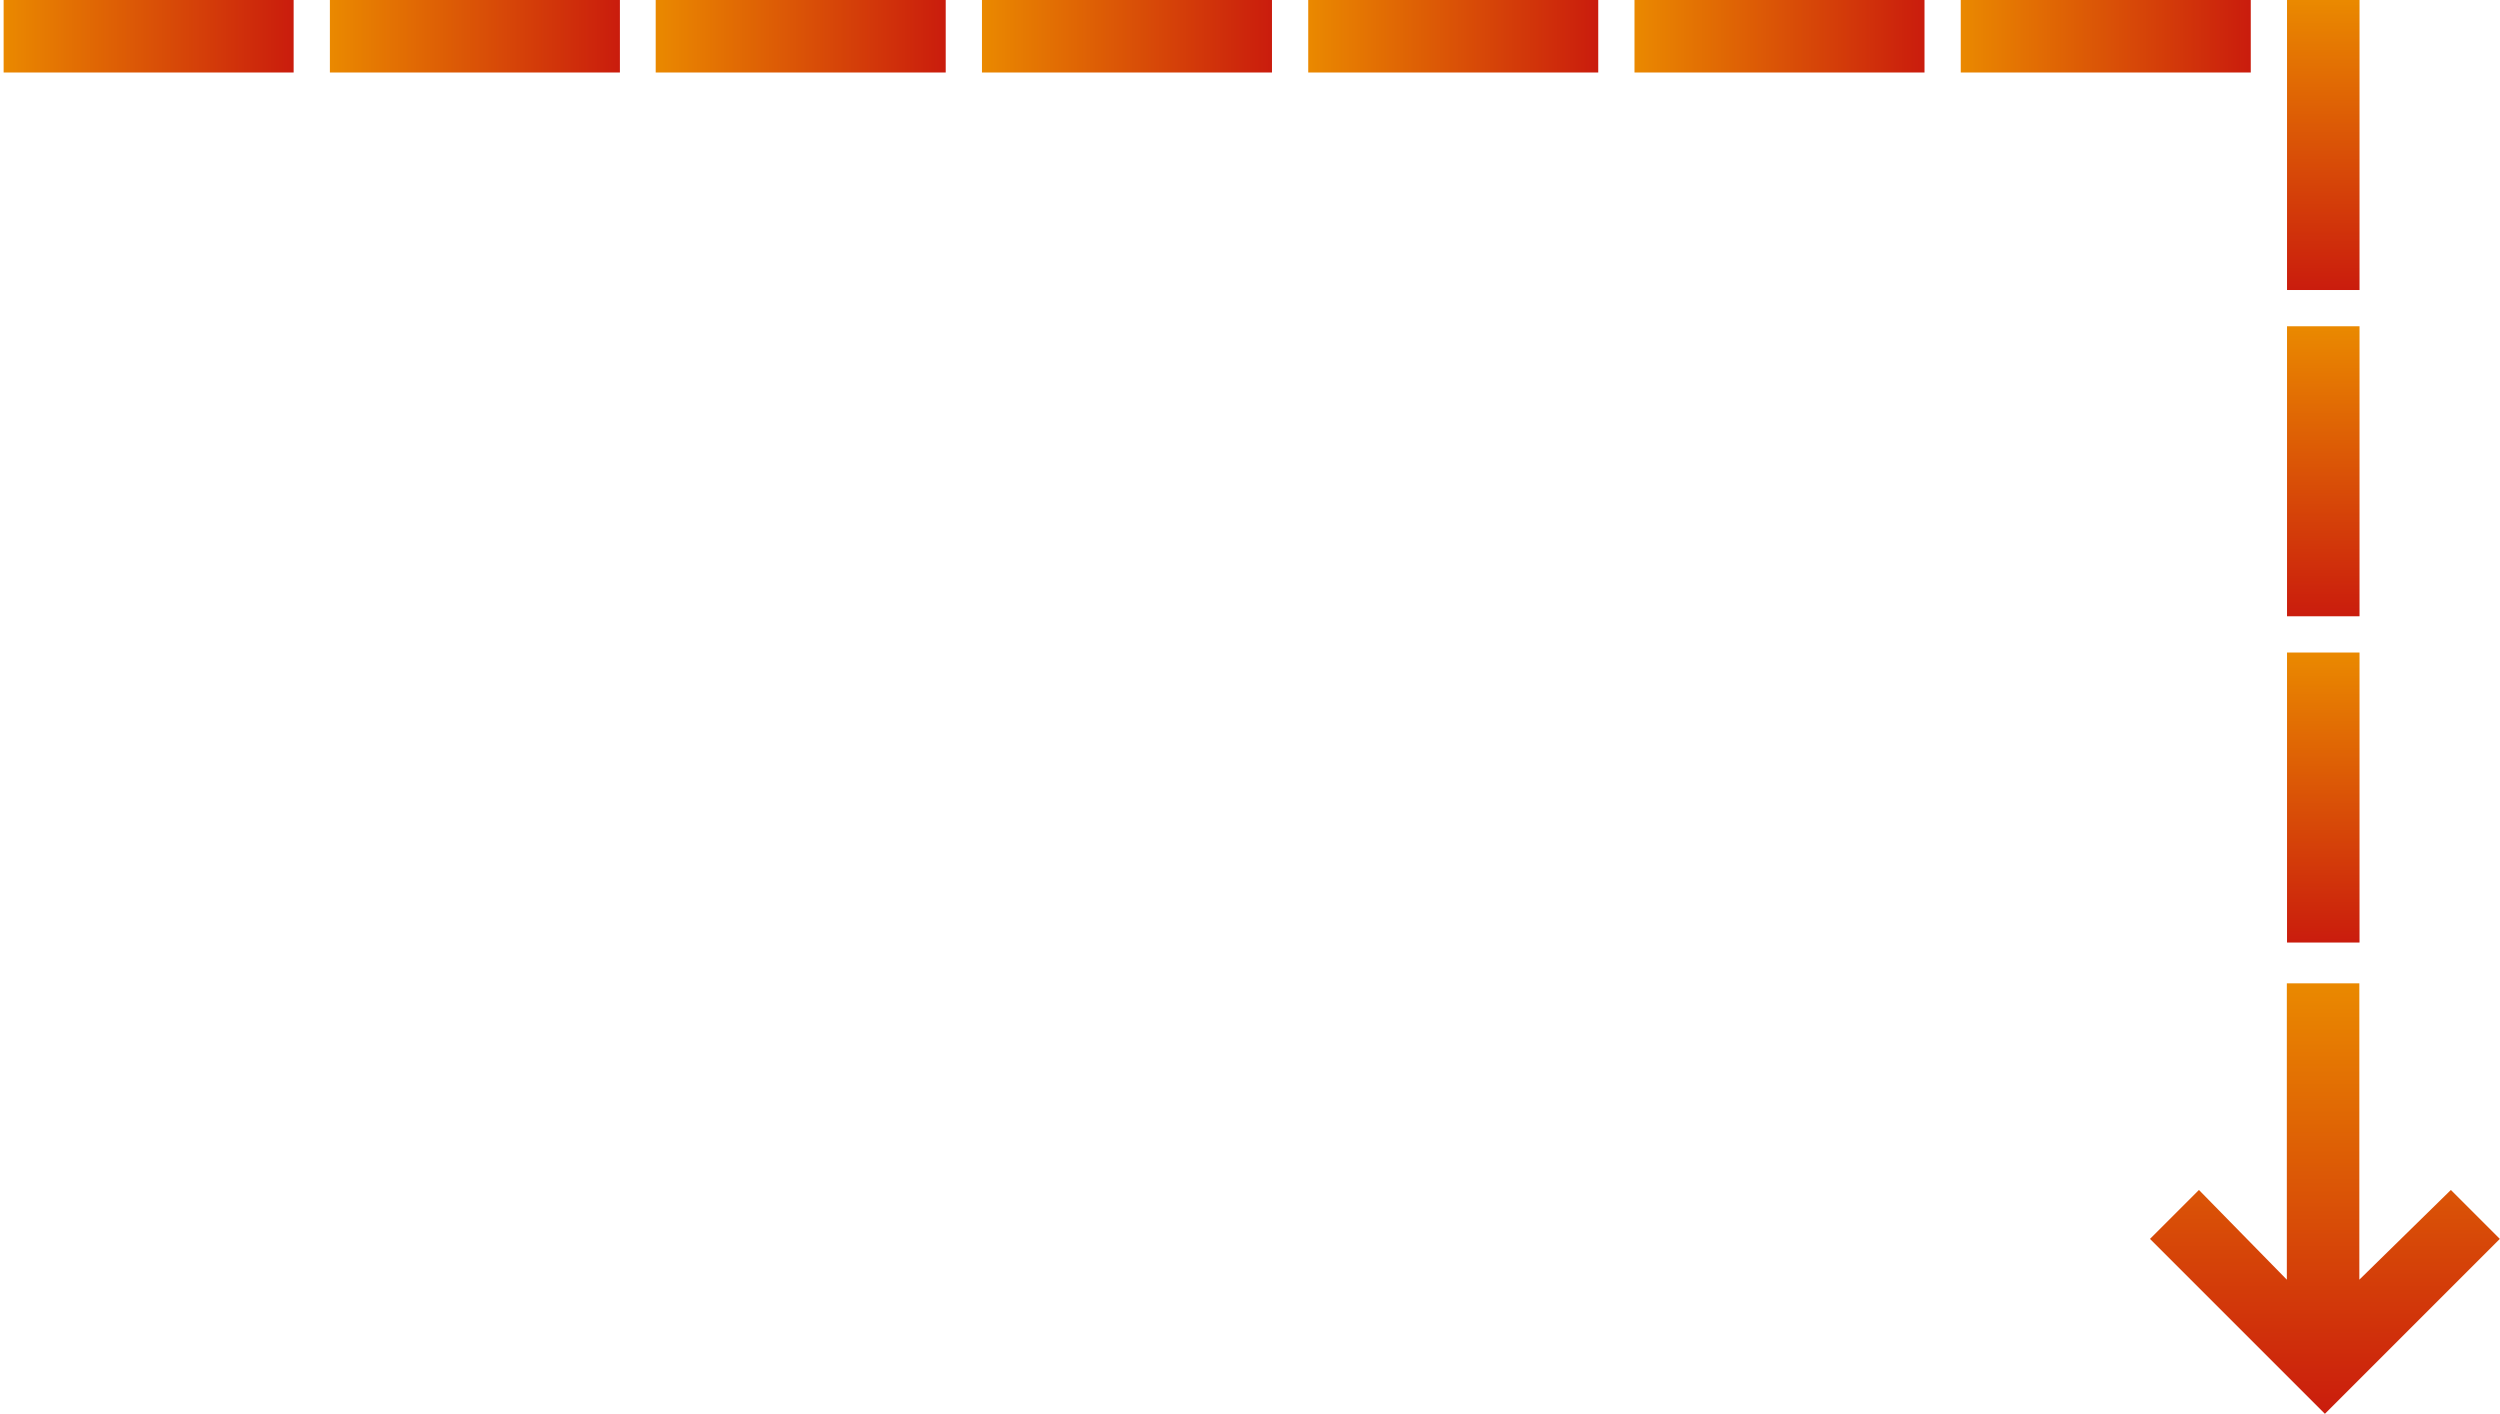 <?xml version="1.0" encoding="utf-8"?>
<!-- Generator: Adobe Illustrator 24.3.0, SVG Export Plug-In . SVG Version: 6.00 Build 0)  -->
<svg version="1.1" id="Ebene_1" xmlns="http://www.w3.org/2000/svg" xmlns:xlink="http://www.w3.org/1999/xlink" x="0px" y="0px"
	 viewBox="0 0 551.7 312" style="enable-background:new 0 0 551.7 312;" xml:space="preserve">
<style type="text/css">
	.st0{fill:url(#Rechteck_75_1_);}
	.st1{fill:url(#Rechteck_76_3_);}
	.st2{fill:url(#Rechteck_77_3_);}
	.st3{fill:url(#Rechteck_76_4_);}
	.st4{fill:url(#Rechteck_77_4_);}
	.st5{fill:url(#Rechteck_76_5_);}
	.st6{fill:url(#Rechteck_77_5_);}
	.st7{fill:url(#Rechteck_78_1_);}
	.st8{fill:url(#Rechteck_80_1_);}
	.st9{fill:url(#Rechteck_81_1_);}
	.st10{fill:url(#Pfad_12_1_);}
</style>
<g id="Gruppe_50" transform="translate(-8 -5279)">
	
		<linearGradient id="Rechteck_75_1_" gradientUnits="userSpaceOnUse" x1="133.254" y1="5723.963" x2="134.254" y2="5723.963" gradientTransform="matrix(64 0 0 -16 -8087.578 96870.406)">
		<stop  offset="0" style="stop-color:#EA8900"/>
		<stop  offset="1" style="stop-color:#CA1C0D"/>
	</linearGradient>
	<rect id="Rechteck_75" x="440.7" y="5279" class="st0" width="64" height="16"/>
	
		<linearGradient id="Rechteck_76_3_" gradientUnits="userSpaceOnUse" x1="133.254" y1="5723.963" x2="134.254" y2="5723.963" gradientTransform="matrix(64 0 0 -16 -8231.578 96870.406)">
		<stop  offset="0" style="stop-color:#EA8900"/>
		<stop  offset="1" style="stop-color:#CA1C0D"/>
	</linearGradient>
	<rect id="Rechteck_76" x="296.7" y="5279" class="st1" width="64" height="16"/>
	
		<linearGradient id="Rechteck_77_3_" gradientUnits="userSpaceOnUse" x1="133.254" y1="5723.963" x2="134.254" y2="5723.963" gradientTransform="matrix(64 0 0 -16 -8159.578 96870.406)">
		<stop  offset="0" style="stop-color:#EA8900"/>
		<stop  offset="1" style="stop-color:#CA1C0D"/>
	</linearGradient>
	<rect id="Rechteck_77" x="368.7" y="5279" class="st2" width="64" height="16"/>
	
		<linearGradient id="Rechteck_76_4_" gradientUnits="userSpaceOnUse" x1="131.005" y1="5723.963" x2="132.005" y2="5723.963" gradientTransform="matrix(64 0 0 -16 -8231.578 96870.406)">
		<stop  offset="0" style="stop-color:#EA8900"/>
		<stop  offset="1" style="stop-color:#CA1C0D"/>
	</linearGradient>
	<rect id="Rechteck_76_1_" x="152.7" y="5279" class="st3" width="64" height="16"/>
	
		<linearGradient id="Rechteck_77_4_" gradientUnits="userSpaceOnUse" x1="131.005" y1="5723.963" x2="132.005" y2="5723.963" gradientTransform="matrix(64 0 0 -16 -8159.578 96870.406)">
		<stop  offset="0" style="stop-color:#EA8900"/>
		<stop  offset="1" style="stop-color:#CA1C0D"/>
	</linearGradient>
	<rect id="Rechteck_77_1_" x="224.7" y="5279" class="st4" width="64" height="16"/>
	
		<linearGradient id="Rechteck_76_5_" gradientUnits="userSpaceOnUse" x1="128.756" y1="5723.963" x2="129.756" y2="5723.963" gradientTransform="matrix(64 0 0 -16 -8231.578 96870.406)">
		<stop  offset="0" style="stop-color:#EA8900"/>
		<stop  offset="1" style="stop-color:#CA1C0D"/>
	</linearGradient>
	<rect id="Rechteck_76_2_" x="8.8" y="5279" class="st5" width="64" height="16"/>
	
		<linearGradient id="Rechteck_77_5_" gradientUnits="userSpaceOnUse" x1="128.756" y1="5723.963" x2="129.756" y2="5723.963" gradientTransform="matrix(64 0 0 -16 -8159.578 96870.406)">
		<stop  offset="0" style="stop-color:#EA8900"/>
		<stop  offset="1" style="stop-color:#CA1C0D"/>
	</linearGradient>
	<rect id="Rechteck_77_2_" x="80.8" y="5279" class="st6" width="64" height="16"/>
	
		<linearGradient id="Rechteck_78_1_" gradientUnits="userSpaceOnUse" x1="132.863" y1="5743.15" x2="133.863" y2="5743.15" gradientTransform="matrix(3.918870e-15 64 16 -9.797175e-16 -91369.75 -3224.238)">
		<stop  offset="0" style="stop-color:#EA8900"/>
		<stop  offset="1" style="stop-color:#CA1C0D"/>
	</linearGradient>
	<rect id="Rechteck_78" x="512.7" y="5279" class="st7" width="16" height="64"/>
	
		<linearGradient id="Rechteck_80_1_" gradientUnits="userSpaceOnUse" x1="132.863" y1="5743.15" x2="133.863" y2="5743.15" gradientTransform="matrix(3.918870e-15 64 16 -9.797175e-16 -91369.75 -3152.238)">
		<stop  offset="0" style="stop-color:#EA8900"/>
		<stop  offset="1" style="stop-color:#CA1C0D"/>
	</linearGradient>
	<rect id="Rechteck_80" x="512.7" y="5351" class="st8" width="16" height="64"/>
	
		<linearGradient id="Rechteck_81_1_" gradientUnits="userSpaceOnUse" x1="132.863" y1="5743.15" x2="133.863" y2="5743.15" gradientTransform="matrix(3.918870e-15 64 16 -9.797175e-16 -91369.75 -3080.238)">
		<stop  offset="0" style="stop-color:#EA8900"/>
		<stop  offset="1" style="stop-color:#CA1C0D"/>
	</linearGradient>
	<rect id="Rechteck_81" x="512.7" y="5423" class="st9" width="16" height="64"/>
	<g id="Pfeil" transform="translate(193.76 5496)">
		
			<linearGradient id="Pfad_12_1_" gradientUnits="userSpaceOnUse" x1="-61.616" y1="238.925" x2="-60.616" y2="238.925" gradientTransform="matrix(5.817072e-15 95 77.237 -4.729403e-15 -18126.555 5853.502)">
			<stop  offset="0" style="stop-color:#EA8900"/>
			<stop  offset="1" style="stop-color:#CA1C0D"/>
		</linearGradient>
		<path id="Pfad_12" class="st10" d="M365.9,56.4l-10.8-10.8l-20.2,19.8V0h-16v65.4l-19.4-19.8l-10.8,10.8L327.3,95L365.9,56.4z"/>
	</g>
</g>
</svg>
